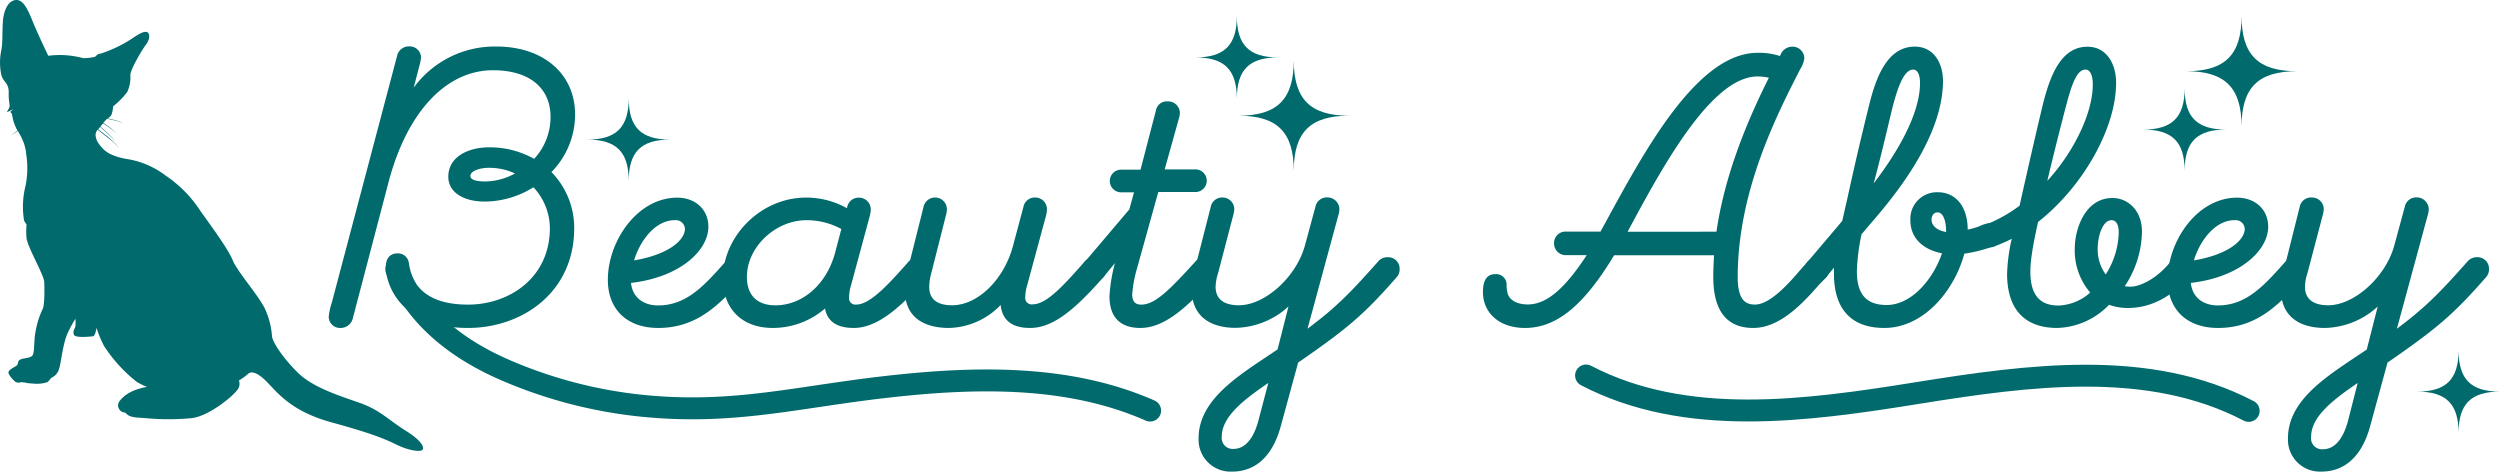 <svg xmlns="http://www.w3.org/2000/svg" width="456.32" height="86.08" viewBox="0 0 456.32 86.08"><defs><style>.cls-1{fill:#006a6c;}.cls-2{fill:none;stroke:#006a6c;stroke-linecap:round;stroke-miterlimit:10;stroke-width:4px;}</style></defs><title>logo</title><g id="レイヤー_2" data-name="レイヤー 2"><g id="contents"><path class="cls-1" d="M85.45,59.86c-10.37,0-13.61-5.41-14.62-8.63a9,9,0,0,1-.41-2.44c0-2.21,1.34-2.54,2.15-2.54A2,2,0,0,1,74.63,48,9.58,9.58,0,0,0,76.1,52c1.82,2.42,4.88,3.6,9.35,3.6,7.41,0,14.92-4.8,14.92-14a11.06,11.06,0,0,0-3-7.42,16.9,16.9,0,0,1-8.89,2.61c-4,0-6.65-1.77-6.65-4.52,0-3.72,3.74-5.38,7.44-5.38A16.46,16.46,0,0,1,97.49,29a11.21,11.21,0,0,0,3-7.66c0-5.33-3.92-8.52-10.49-8.52-8.52,0-15.6,7.52-19,20.12L64.36,58.25a2.28,2.28,0,0,1-2.14,1.61,2.07,2.07,0,0,1-2.22-2,11.35,11.35,0,0,1,.56-2.6l11.93-45.1a2.18,2.18,0,0,1,2.14-1.69,2.07,2.07,0,0,1,2.22,2,6.75,6.75,0,0,1-.24,1.32L75.51,16A18.33,18.33,0,0,1,90.58,8.49c8.61,0,14.39,5,14.39,12.42a15,15,0,0,1-4.32,10.5,14.53,14.53,0,0,1,4.16,10.19C104.81,53.59,95.07,59.86,85.45,59.86Zm3.79-29.23c-1.66,0-3.38.56-3.38,1.49s1.87,1,2.67,1A11.43,11.43,0,0,0,94,31.66,11.25,11.25,0,0,0,89.24,30.63Z"/><path class="cls-1" d="M120.13,59.86c-5.66,0-9.18-3.36-9.18-8.78,0-7.09,5.41-15,12.65-15,3.36,0,5.7,2.18,5.7,5.31,0,4.19-4.95,9.18-14.12,10.25.25,2.54,2.12,4.11,4.95,4.11,5.2,0,8.45-3.66,12.21-7.89a2.34,2.34,0,0,1,1.85-.87,2.08,2.08,0,0,1,2.15,2.15,2.23,2.23,0,0,1-.53,1.5C131.49,55.37,127.43,59.86,120.13,59.86Zm3-19.67c-3.44,0-6.28,3.63-7.39,7.34,6.37-1.08,9.28-3.73,9.28-5.77A1.68,1.68,0,0,0,123.13,40.19Z"/><path class="cls-1" d="M155.83,59.86c-3.06,0-4.82-1.19-5.24-3.55a14.61,14.61,0,0,1-9.53,3.55c-5.61,0-9.1-3.46-9.1-9,0-7.88,7.06-14.79,15.1-14.79A15.07,15.07,0,0,1,154.58,38l.07-.24a2.1,2.1,0,0,1,2.14-1.68,2.14,2.14,0,0,1,2.15,2.22,5.68,5.68,0,0,1-.17,1.09l-3.4,12.57a8.14,8.14,0,0,0-.39,2.3,1.17,1.17,0,0,0,1.33,1.33c2.57,0,6.07-3.93,9.45-7.74A2.34,2.34,0,0,1,167.6,47a2.09,2.09,0,0,1,2.23,2.15,2.31,2.31,0,0,1-.61,1.5C163.6,57.09,159.59,59.86,155.83,59.86Zm-8.61-19.67c-5.7,0-10.89,4.93-10.89,10.34,0,3.35,1.85,5.2,5.2,5.2,5,0,9.37-3.86,10.9-9.61l1.14-4.32A13.34,13.34,0,0,0,147.22,40.19Z"/><path class="cls-1" d="M188,59.86c-3.27,0-5.07-1.41-5.35-4.19a13.51,13.51,0,0,1-9.42,4.19c-5.2,0-8.07-2.45-8.07-6.89a18.92,18.92,0,0,1,.64-4.17l2.76-11a2.16,2.16,0,0,1,4.28.46,4.91,4.91,0,0,1-.17,1L170,49.8a10.73,10.73,0,0,0-.39,2.54c0,2.25,1.4,3.38,4.17,3.38,4.69,0,9.48-4.67,11.13-10.87l1.9-7.11a2.11,2.11,0,0,1,2.14-1.69,2.14,2.14,0,0,1,2.15,2.22,5.66,5.66,0,0,1-.17,1.09l-3.4,12.56a8.12,8.12,0,0,0-.39,2.3,1.17,1.17,0,0,0,1.33,1.33c2.46,0,5.34-3.06,9.45-7.74a2.34,2.34,0,0,1,1.85-.87A2.09,2.09,0,0,1,202,49.1a2.31,2.31,0,0,1-.61,1.5C195.55,57.26,191.8,59.86,188,59.86Z"/><path class="cls-1" d="M208.13,59.86c-3.68,0-5.62-2-5.62-5.78a29.28,29.28,0,0,1,1-6.05l-1.93,2.34a2.4,2.4,0,0,1-1.85,1,2.2,2.2,0,0,1-2.23-2.22,2.5,2.5,0,0,1,.77-1.66l7.87-9.28.85-3.11H204.5a2.07,2.07,0,0,1,0-4.13h3.68L211,20.12a2,2,0,0,1,2.14-1.61,2.14,2.14,0,0,1,2.22,2.15,4.23,4.23,0,0,1-.17.93l-2.6,9.33h5.75a2.07,2.07,0,0,1,0,4.13h-6.92l-3.9,14a23.07,23.07,0,0,0-.86,4.67c0,1.28.52,1.88,1.65,1.88,2.47,0,5-2.5,9.85-7.82a2.22,2.22,0,0,1,1.84-.87,2.08,2.08,0,0,1,2.15,2.15,2.23,2.23,0,0,1-.53,1.5C215.85,57.18,211.93,59.86,208.13,59.86Z"/><path class="cls-1" d="M224.88,86.08a5.83,5.83,0,0,1-6.1-6.1c0-6.53,6.31-10.77,11.88-14.51l2.53-1.69,2-7.85a14.68,14.68,0,0,1-9.65,3.91c-5.08,0-8-2.51-8-6.89a22,22,0,0,1,.64-4.17L221,37.74a2.11,2.11,0,0,1,2.14-1.69,2.14,2.14,0,0,1,2.15,2.22,5.81,5.81,0,0,1-.17.93L222.35,49.8a9,9,0,0,0-.47,2.54c0,2.21,1.47,3.38,4.25,3.38,4.79,0,10.55-5.22,12.08-11l1.9-7a2.11,2.11,0,0,1,2.14-1.69,2.2,2.2,0,0,1,2.23,2.22,4.28,4.28,0,0,1-.17.95L238.66,60c5.27-3.92,7.9-6.66,12.81-12.18a2.23,2.23,0,0,1,1.85-.87,2.08,2.08,0,0,1,2.15,2.15,2.14,2.14,0,0,1-.63,1.6c-5.91,6.76-9,9.32-17.49,15.2l-.4.27-3.21,11.76C232.25,83.26,229.19,86.08,224.88,86.08Zm6.62-16.18c-4.7,3.21-8.5,6.21-8.5,9.84a2,2,0,0,0,2.12,2.2c2.64,0,3.95-2.82,4.58-5.19Z"/><path class="cls-1" d="M320,59.86c-4.83,0-7.28-3.14-7.28-9.33,0-1.31.07-2.61.14-3.94H294.62c-5.51,9.18-10.53,13.27-16.26,13.27-4.59,0-7.68-2.64-7.68-6.57,0-2.16.75-3.25,2.23-3.25A1.91,1.91,0,0,1,275,51.95a5.69,5.69,0,0,0,.23,1.75c.42,1.17,1.78,1.87,3.63,1.87,3.37,0,6.7-2.77,10.76-9h-3.81a2.12,2.12,0,0,1-2.15-2.15,2.08,2.08,0,0,1,2.15-2.15h6.33l1.35-2.48c6.95-12.72,16.46-30.15,27.31-30.15a12.15,12.15,0,0,1,4.06.58L325,10a2.3,2.3,0,0,1,2.12-1.48,2.14,2.14,0,0,1,2.22,2.15,5,5,0,0,1-.73,1.92c-4.28,8.35-11.43,22.3-11.43,38,0,4.47,1.68,5,3.15,5,2.86,0,6.43-4.16,8.34-6.39l1.19-1.35a2.34,2.34,0,0,1,1.85-.87,2.08,2.08,0,0,1,2.15,2.15,2.23,2.23,0,0,1-.53,1.5L332,52C328.45,56.1,324.51,59.86,320,59.86ZM313.3,42.29c1.25-8.57,4.38-17.77,9.57-28.1a8.92,8.92,0,0,0-2.09-.23c-8.49,0-17.61,17-23.64,28.23l-.05.11Z"/><path class="cls-1" d="M343.93,59.86c-6,0-9.18-3.42-9.18-9.89,0-.34,0-.72,0-1.12l-1.23,1.51a2.34,2.34,0,0,1-1.85,1,2.2,2.2,0,0,1-1.53-3.81l6.12-7.22.94-4.13c1.12-5.1,2.07-9.32,4-17.15,1.23-4.91,3.28-10.54,8.3-10.54,3.56,0,5.15,3.14,5.15,6.25,0,7.05-4.14,15.48-12.31,25l-2.56,3a38.2,38.2,0,0,0-.85,6.76c0,4.19,1.73,6.15,5.44,6.15,4.55,0,8.48-4.7,10.1-9.43-3.62-.71-5.77-2.92-5.77-6a4.85,4.85,0,0,1,5-5.15c3.32,0,5.46,2.67,5.46,6.81v0a10.77,10.77,0,0,0,2.42-.73,5.74,5.74,0,0,1,1.83-.49,2.11,2.11,0,0,1,2.07,2.15,2.26,2.26,0,0,1-1.67,2.13,24.89,24.89,0,0,1-5.26,1.34C356.7,53.12,351.09,59.86,343.93,59.86Zm9.72-21.09c-.87,0-1.09.87-1.09,1.33,0,1.1,1.06,2,2.66,2.24v-.19C355.21,40.59,354.8,38.77,353.65,38.77ZM349.22,12.7c-1.86,0-3,3.87-3.87,7.24C344.27,24.5,343,29.8,342,33.47c3.46-4.5,8.46-12.09,8.46-18.34C350.47,14,350.14,12.7,349.22,12.7Z"/><path class="cls-1" d="M375.53,59.86c-6,0-9.18-3.42-9.18-9.89a32.61,32.61,0,0,1,.85-6.39,25.16,25.16,0,0,1-2.8,1.25,3.14,3.14,0,0,1-1.12.33,2.2,2.2,0,0,1-2.22-2.22,2.25,2.25,0,0,1,1.57-2,27.28,27.28,0,0,0,6-3.39c1.06-4.79,3.16-14,4.25-18.48,1.3-5.21,3.29-10.54,8.14-10.54,3.61,0,5.23,3.3,5.23,6.57,0,8.26-6,18.94-14.25,25.42-1.16,5.23-1.4,7.42-1.4,9.1,0,4.14,1.68,6.15,5.12,6.15a9.11,9.11,0,0,0,5.8-2.37,11.84,11.84,0,0,1-2.82-8c0-3.58,1.87-9.26,6.89-9.26,2.68,0,5.38,2.12,5.38,6.17a18.49,18.49,0,0,1-3.14,9.93,6.51,6.51,0,0,0,1,.09c1.74,0,4.75-1.38,7.23-4.41a2.24,2.24,0,0,1,1.85-.88A2.08,2.08,0,0,1,400,49.1a2.23,2.23,0,0,1-.53,1.5c-3.18,3.68-7,5.62-11.1,5.62a10.06,10.06,0,0,1-3.41-.59A13.64,13.64,0,0,1,375.53,59.86Zm9.87-19.67c-1.64,0-2.51,3-2.51,5.12a7.77,7.77,0,0,0,1.46,4.79,14.87,14.87,0,0,0,2.38-7.64C386.73,41,386.25,40.19,385.4,40.19ZM380.66,12.7c-1.79,0-2.72,3.52-3.71,7.24-1.23,4.71-2.5,9.85-3.26,13.07,4.92-5.35,8.3-12.46,8.3-17.56C382,13.73,381.5,12.7,380.66,12.7Z"/><path class="cls-1" d="M404.84,59.86c-5.66,0-9.18-3.36-9.18-8.78,0-7.09,5.41-15,12.65-15,3.36,0,5.7,2.18,5.7,5.31,0,4.19-4.95,9.18-14.12,10.25.25,2.54,2.12,4.11,4.95,4.11,5.2,0,8.45-3.66,12.22-7.89A2.34,2.34,0,0,1,418.9,47,2.08,2.08,0,0,1,421,49.1a2.23,2.23,0,0,1-.53,1.5C416.2,55.37,412.14,59.86,404.84,59.86Zm3-19.67c-3.44,0-6.28,3.63-7.39,7.34,6.37-1.08,9.28-3.73,9.28-5.77A1.68,1.68,0,0,0,407.84,40.19Z"/><path class="cls-1" d="M423.72,86.08a5.83,5.83,0,0,1-6.1-6.1c0-6.53,6.31-10.77,11.88-14.51L432,63.8l2-7.85a14.68,14.68,0,0,1-9.65,3.91c-5.08,0-8-2.51-8-6.89a22.07,22.07,0,0,1,.64-4.16l2.77-11.06A2.11,2.11,0,0,1,422,36.05a2.14,2.14,0,0,1,2.15,2.22,5.81,5.81,0,0,1-.17.93L421.19,49.8a9,9,0,0,0-.47,2.54c0,2.21,1.47,3.38,4.25,3.38,4.79,0,10.55-5.22,12.08-11l1.9-7a2.11,2.11,0,0,1,2.14-1.69,2.2,2.2,0,0,1,2.23,2.22,4.28,4.28,0,0,1-.17.95L437.5,60c5.27-3.92,7.9-6.66,12.81-12.18a2.23,2.23,0,0,1,1.85-.87,2.08,2.08,0,0,1,2.15,2.15,2.14,2.14,0,0,1-.63,1.6c-5.91,6.76-9,9.32-17.49,15.2l-.4.27-3.21,11.76C431.09,83.26,428,86.08,423.72,86.08Zm6.62-16.18c-4.7,3.21-8.5,6.21-8.5,9.84A2,2,0,0,0,424,82c2.64,0,3.95-2.82,4.58-5.19Z"/><path class="cls-2" d="M72.34,49.16c3.59,8.77,11.09,14.56,19.77,18.34a84.35,84.35,0,0,0,25.23,6.58c16.35,1.63,27.75-1.54,44.07-3.42s33.48-2.35,48.52,4.28"/><path class="cls-2" d="M410.45,75c-18.22-9.53-40.17-6.52-60.47-3.26s-42.25,6.3-60.48-3.2"/><path class="cls-1" d="M233.32,10.48c-5.3,0-7.56,2.26-7.56,7.56,0-5.3-2.26-7.56-7.56-7.56,5.3,0,7.56-2.26,7.56-7.56C225.76,8.22,228,10.48,233.32,10.48Z"/><path class="cls-1" d="M122.32,25.48c-5.3,0-7.56,2.26-7.56,7.56,0-5.3-2.26-7.56-7.56-7.56,5.3,0,7.56-2.26,7.56-7.56C114.76,23.22,117,25.48,122.32,25.48Z"/><path class="cls-1" d="M456.32,71.48c-5.3,0-7.56,2.26-7.56,7.56,0-5.3-2.26-7.56-7.56-7.56,5.3,0,7.56-2.26,7.56-7.56C448.76,69.22,451,71.48,456.32,71.48Z"/><path class="cls-1" d="M246.24,21.12c-7.07,0-10.09,3-10.09,10.09,0-7.07-3-10.09-10.09-10.09,7.07,0,10.09-3,10.09-10.09C236.16,18.11,239.17,21.12,246.24,21.12Z"/><path class="cls-1" d="M406.32,23.65c-5.3,0-7.56-2.26-7.56-7.56,0,5.3-2.26,7.56-7.56,7.56,5.3,0,7.56,2.26,7.56,7.56C398.76,25.9,401,23.65,406.32,23.65Z"/><path class="cls-1" d="M419.24,13c-7.07,0-10.09-3-10.09-10.09,0,7.07-3,10.09-10.09,10.09,7.07,0,10.09,3,10.09,10.09C409.16,16,412.17,13,419.24,13Z"/><path class="cls-1" d="M74.12,78.66c-3.33-2.08-4.73-3.81-8.45-5.12s-8.54-2.8-11.29-5.5-4.63-5.6-4.73-6.66a14.42,14.42,0,0,0-1.16-4.73c-1-2.41-5.12-6.95-6-9.12s-4.2-6.61-5.89-9A22.64,22.64,0,0,0,30.16,32,15.51,15.51,0,0,0,23,29c-2.48-.48-3.8-1.16-4.79-2.54a3.14,3.14,0,0,1-.77-1.81,1.58,1.58,0,0,1,.28-.84l.1-.14,1.05.83c.83.66,1.61,1.21,2.1,1.71a5.22,5.22,0,0,1,.54.61l.13.18,0,.06,0-.07-.12-.19a4.83,4.83,0,0,0-.52-.64A20.22,20.22,0,0,0,19,24.43l-1.06-.82L18,23.5l.27-.33.46.4c.66.58,1.23,1.12,1.65,1.52l.67.65s-.23-.27-.63-.68-1-1-1.62-1.55l-.47-.4.46-.58.16.09a14.46,14.46,0,0,1,1.69,1.22l.48.42.17.16-.16-.17c-.1-.11-.26-.26-.45-.44A11.08,11.08,0,0,0,19,22.53l-.15-.09a5.68,5.68,0,0,1,.7-.75l.11,0,1.16.27a7.26,7.26,0,0,1,.93.27l.61.24.22.1-.21-.11c-.14-.07-.34-.17-.6-.27a6.42,6.42,0,0,0-.93-.3c-.36-.09-.75-.2-1.16-.28h0l.12-.1c.55-.35.68-.68.87-2.12v0a13.75,13.75,0,0,0,2.57-2.63,6.37,6.37,0,0,0,.55-3.12c.1-1.09,2.06-4.44,2.9-5.57s.61-2.22,0-2.25-1.16.26-2.7,1.29a23.69,23.69,0,0,1-5.6,2.67c-.9.13-.64.42-1.13.61a10,10,0,0,1-2,.23l-.45-.1a16.25,16.25,0,0,0-6-.34S7.19,6.81,6.27,4.64,4.49-.09,2.94,0,.67,2.08.53,3.86s0,3.76-.29,5.31a10.82,10.82,0,0,0,0,4.49c.39,1.45,1.4,1.4,1.35,3.33s.39,2.22,0,2.85l-.34.63a8.48,8.48,0,0,0,1.21-.58l-.63.58s.29,0,.39.53a8.25,8.25,0,0,0,.92,2.75l.05.09-.15.11c-.71.53-1.14.86-1.14.86L3.11,24l.15-.1.31.54-.39.2.4-.18a11.46,11.46,0,0,1,.64,1.32,7.92,7.92,0,0,1,.56,2.33,16.52,16.52,0,0,1-.1,5.74,15.51,15.51,0,0,0-.29,6.37,2,2,0,0,0,.23.44l.23.33a12,12,0,0,0,0,2.51c.24,1.74,3.19,6.71,3.23,8s.1,4.25-.34,5a15.81,15.81,0,0,0-1.29,4.25c-.3,1.74-.11,3.62-.54,4.15s-1.64.41-2.24.75-.17.82-.77,1.18S1.54,67.54,1.54,68s1,1.54,1.38,1.76A1.47,1.47,0,0,0,4,69.72a1.33,1.33,0,0,0,.2.11h0a.1.1,0,0,0,.09-.06s0,0,0,0A7.39,7.39,0,0,0,5.93,70a6.31,6.31,0,0,0,2.7-.24c.43-.29.53-.68.82-.84a2.46,2.46,0,0,0,1.35-1.66c.41-1.25.63-4.58,1.66-6.7a24.26,24.26,0,0,1,1.3-2.37,6.69,6.69,0,0,1,0,1.39c-.12.46-.53.89-.27,1.52s2.9.34,3.43.29c.34,0,.55-.66.7-1.55A19.93,19.93,0,0,0,19,63.17a27,27,0,0,0,6,6.56,13.7,13.7,0,0,0,1.83.89c-3.18.56-4.39,1.82-5,2.58a1.3,1.3,0,0,0,1,2.1v0a.1.1,0,0,0,.09.07h0l0,0c.77.89,1.87.81,3.61.95a44.81,44.81,0,0,0,8.49,0c3.09-.39,7.38-3.86,8.35-5.21a1.75,1.75,0,0,0,.24-1.67,10.09,10.09,0,0,0,1.69-1.22c.43-.39,1.45-.53,3.43,1.5s4.49,5.36,11.68,7.34S70,80,72.29,81.12s4,1.3,4.63,1.11S77.45,80.74,74.12,78.66Z"/></g></g></svg>